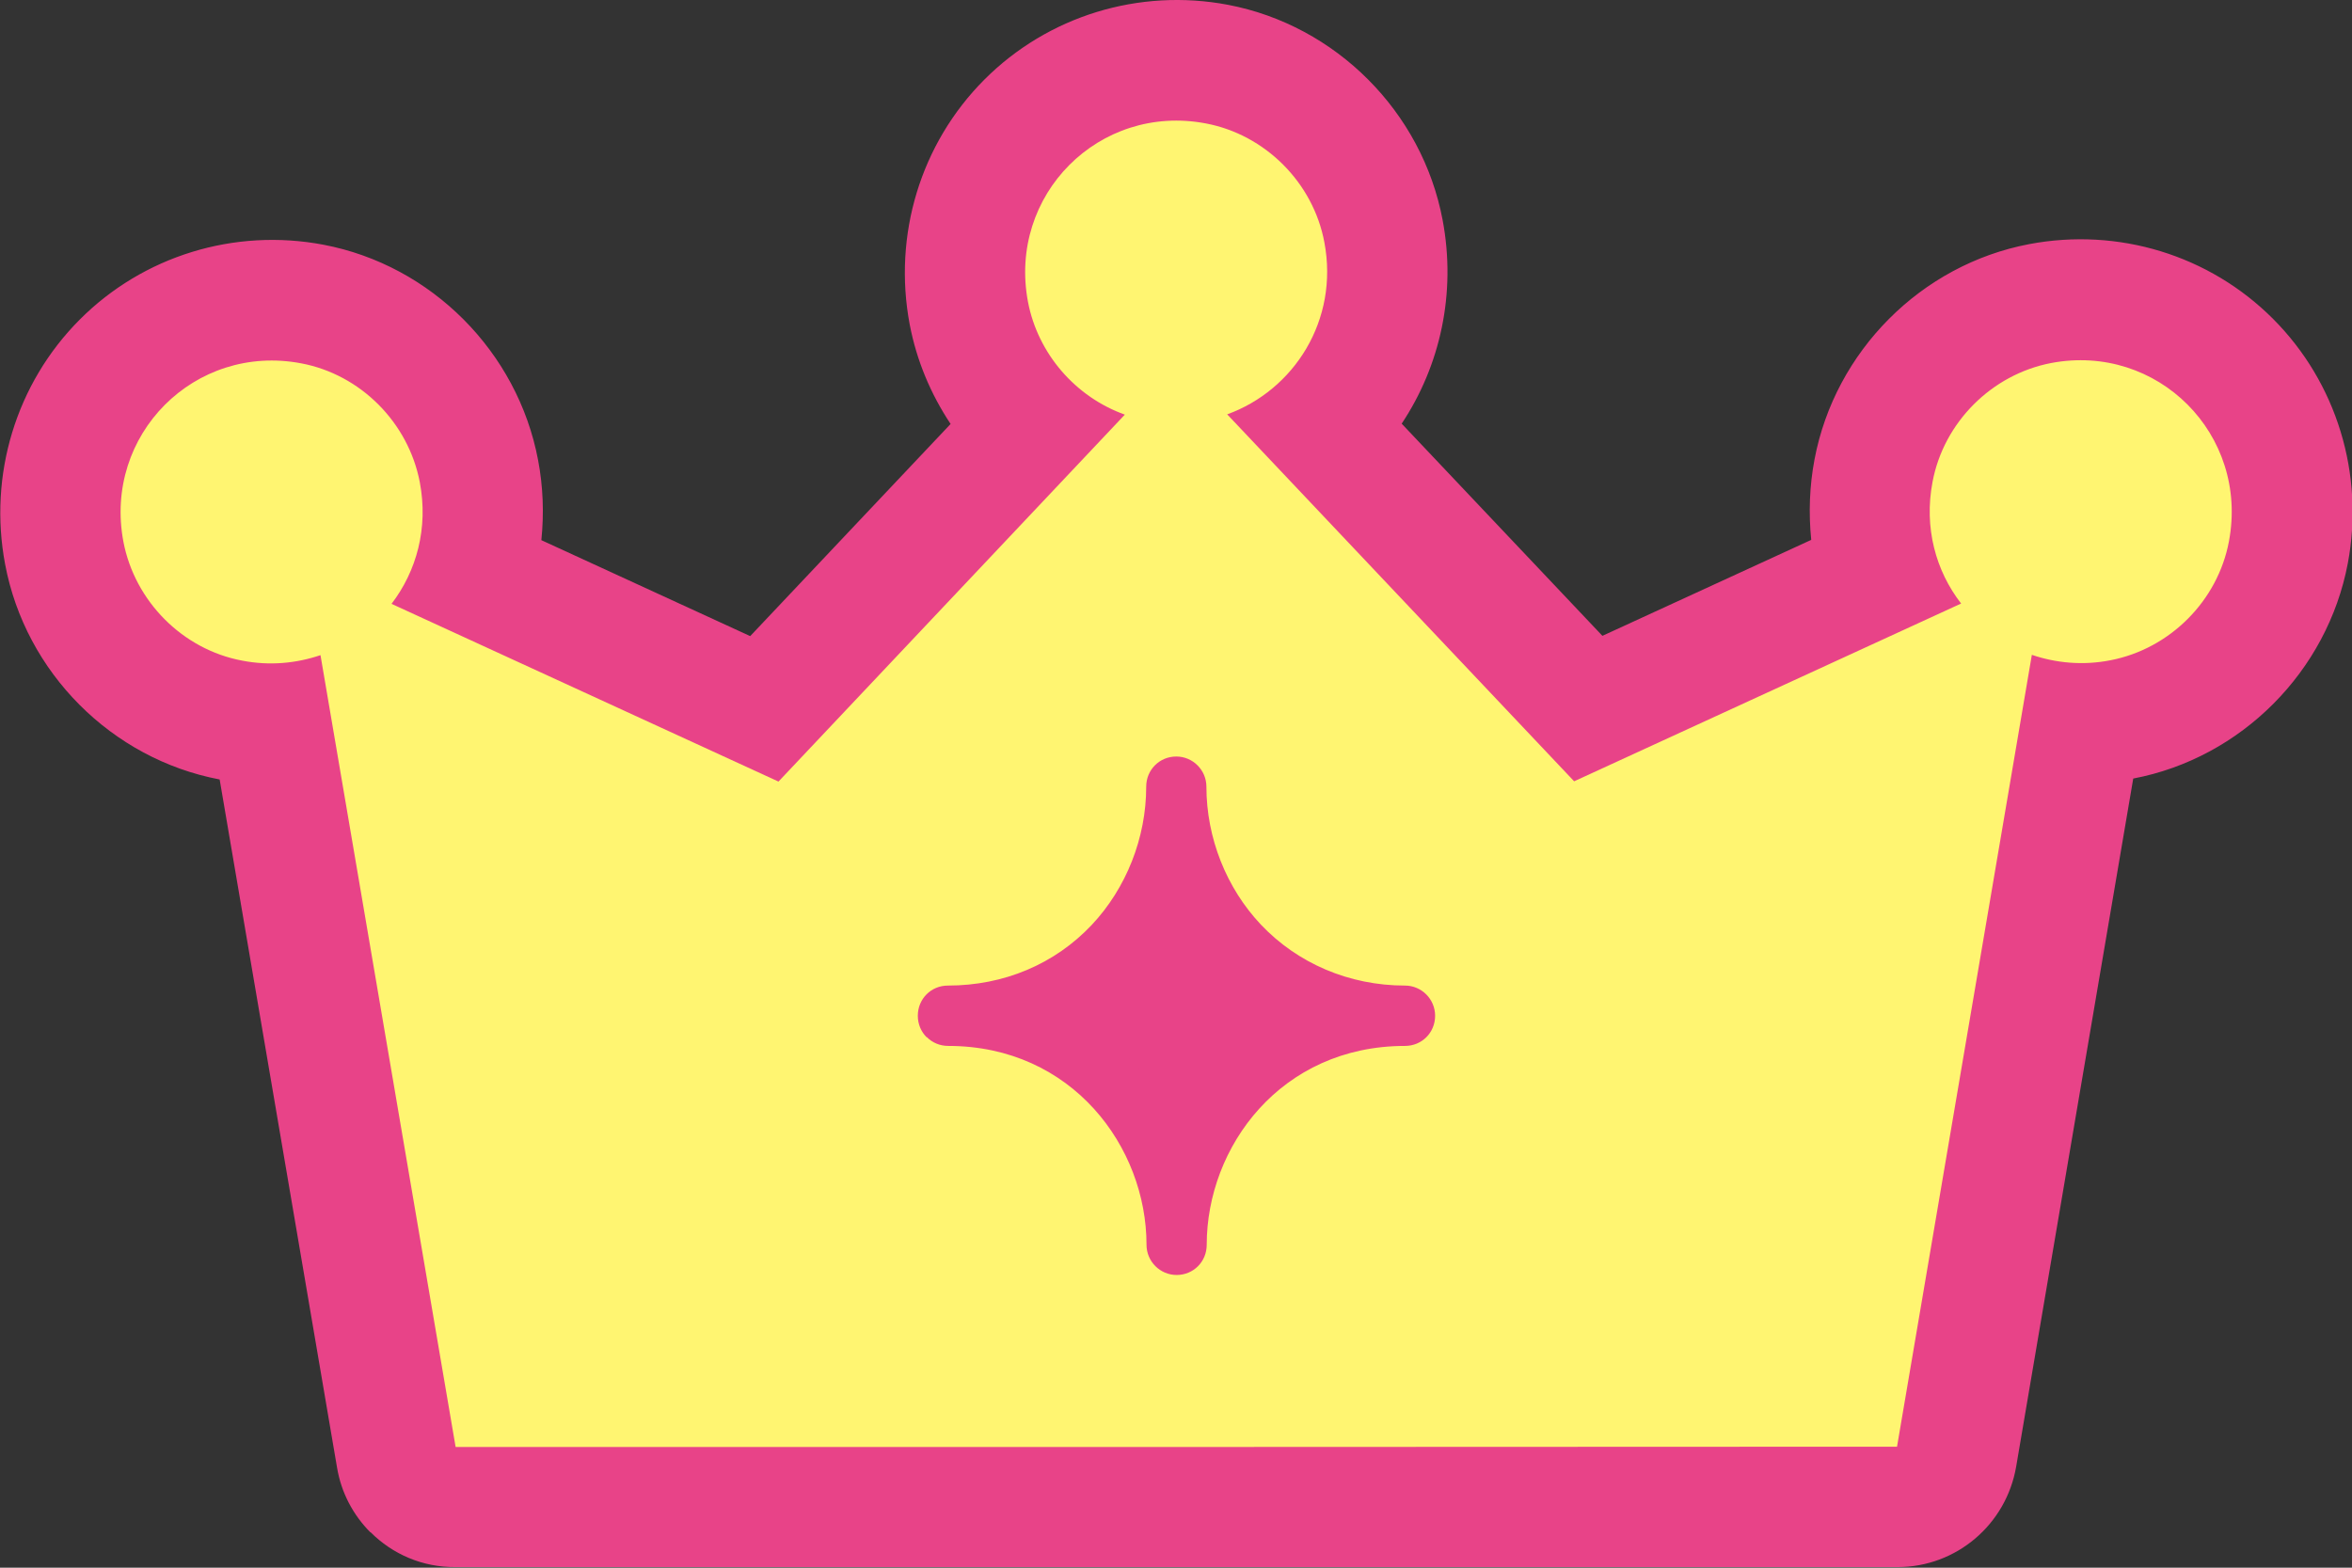<svg width="84" height="56" viewBox="0 0 84 56" fill="none" xmlns="http://www.w3.org/2000/svg">
<rect x="0" y="0" width="84" height="56" fill="#333333" stroke="none"/>
<g clip-path="url(#clip0_122_17309)">
<path d="M13.23 54.739C12.617 54.124 12.187 53.327 12.037 52.421L7.845 27.844C3.987 27.111 0.913 24.028 0.183 20.158C-0.419 16.967 0.57 13.701 2.848 11.416C5.116 9.141 8.372 8.139 11.553 8.742C15.411 9.475 18.485 12.569 19.216 16.428C19.399 17.387 19.431 18.347 19.334 19.295L26.793 22.723L33.95 15.145C33.241 14.078 32.736 12.882 32.489 11.588C31.887 8.397 32.876 5.131 35.154 2.846C37.422 0.571 40.678 -0.431 43.859 0.172C47.707 0.905 50.791 3.988 51.522 7.858C52.016 10.478 51.436 13.065 50.06 15.134L57.229 22.713L64.687 19.285C64.591 18.336 64.623 17.366 64.805 16.407C65.536 12.547 68.61 9.454 72.468 8.721C75.649 8.117 78.906 9.109 81.184 11.394C83.452 13.668 84.451 16.935 83.85 20.125C83.119 23.985 80.045 27.078 76.187 27.811L72.006 52.389C71.651 54.459 69.867 55.978 67.772 55.978H16.271C15.089 55.989 14.014 55.515 13.23 54.728V54.739ZM16.497 27.488L19.893 47.376H64.118L67.503 27.477L58.002 31.843C56.326 32.608 54.37 32.252 53.091 30.884L42 19.145L30.909 30.894C29.641 32.231 27.674 32.619 25.997 31.854L16.497 27.488ZM10.468 17.506C10.317 17.355 10.134 17.258 9.941 17.215C9.436 17.118 9.103 17.323 8.909 17.506C8.716 17.689 8.512 18.023 8.608 18.541C8.684 18.929 9.038 19.285 9.425 19.36C9.64 19.403 9.844 19.392 10.038 19.317C10.145 19.285 10.253 19.252 10.36 19.22C10.425 19.123 10.489 19.037 10.554 18.94C10.758 18.681 10.822 18.368 10.758 18.023C10.726 17.829 10.618 17.646 10.468 17.495V17.506ZM42.774 8.936C42.623 8.785 42.441 8.678 42.247 8.645C41.731 8.548 41.409 8.753 41.215 8.936C41.022 9.12 40.818 9.454 40.925 9.971C40.99 10.305 41.269 10.629 41.613 10.758C41.742 10.801 41.86 10.855 41.978 10.909C42.107 10.844 42.236 10.79 42.365 10.747C42.699 10.629 43.214 10.219 43.064 9.464C43.032 9.27 42.924 9.087 42.774 8.936ZM74.059 17.204C73.672 17.28 73.317 17.635 73.242 18.023C73.177 18.379 73.242 18.681 73.446 18.94C73.511 19.026 73.575 19.123 73.64 19.22C73.747 19.252 73.855 19.285 73.962 19.317C74.156 19.382 74.36 19.392 74.575 19.36C74.972 19.285 75.316 18.929 75.391 18.541C75.488 18.034 75.284 17.7 75.091 17.506C74.897 17.312 74.575 17.107 74.059 17.204Z" fill="#E84388"/>
<path d="M73.253 12.968C71.125 13.378 69.417 15.092 69.019 17.215C68.707 18.854 69.137 20.395 70.04 21.559L56.219 27.909L43.828 14.801C46.213 13.938 47.825 11.437 47.299 8.656C46.901 6.522 45.182 4.808 43.065 4.409C39.26 3.687 35.993 6.964 36.713 10.78C37.068 12.645 38.422 14.186 40.173 14.811L27.803 27.919L13.983 21.57C14.875 20.406 15.305 18.865 14.993 17.226C14.585 15.092 12.876 13.378 10.758 12.979C6.954 12.257 3.687 15.534 4.407 19.35C4.815 21.484 6.524 23.198 8.641 23.597C9.63 23.791 10.586 23.694 11.446 23.403L16.272 51.688H42.011L67.751 51.678L72.566 23.392C73.425 23.683 74.382 23.78 75.371 23.586C77.499 23.176 79.207 21.462 79.605 19.339C80.325 15.523 77.058 12.246 73.253 12.968Z" fill="#FFF571"/>
<path d="M33.844 36.295C38.745 36.295 42.001 40.24 42.001 44.477C42.001 40.24 45.268 36.295 50.158 36.295C45.257 36.295 42.001 32.35 42.001 28.113C42.001 32.35 38.734 36.295 33.844 36.295Z" fill="#E84388"/>
<path d="M33.091 37.049C32.898 36.855 32.779 36.586 32.779 36.284C32.779 35.982 32.898 35.713 33.091 35.519C33.284 35.325 33.553 35.206 33.854 35.206C35.853 35.206 37.669 34.441 38.991 33.039C40.227 31.724 40.936 29.924 40.936 28.102C40.936 27.8 41.055 27.531 41.248 27.337C41.441 27.143 41.71 27.024 42.011 27.024C42.602 27.024 43.086 27.509 43.086 28.102C43.086 29.924 43.795 31.724 45.042 33.039C46.342 34.408 48.18 35.206 50.179 35.206C50.77 35.206 51.254 35.691 51.254 36.284C51.254 36.586 51.136 36.855 50.942 37.049C50.749 37.243 50.48 37.362 50.179 37.362C45.74 37.362 43.097 40.973 43.097 44.466C43.097 44.768 42.978 45.037 42.785 45.231C42.592 45.425 42.323 45.544 42.022 45.544C41.431 45.544 40.947 45.059 40.947 44.466C40.947 40.973 38.293 37.362 33.865 37.362C33.564 37.362 33.295 37.243 33.102 37.049H33.091ZM40.345 37.826C41.022 38.505 41.581 39.281 42.011 40.111C42.828 38.537 44.096 37.168 45.762 36.273C44.913 35.821 44.15 35.239 43.473 34.516C42.892 33.902 42.398 33.201 42.011 32.457C41.624 33.212 41.13 33.902 40.55 34.527C39.883 35.239 39.109 35.831 38.26 36.284C39.045 36.705 39.743 37.233 40.345 37.836V37.826Z" fill="#E84388"/>
</g>
<defs>
<clipPath id="clip0_122_17309">
<rect width="84" height="56" fill="white"/>
</clipPath>
</defs>
</svg>
